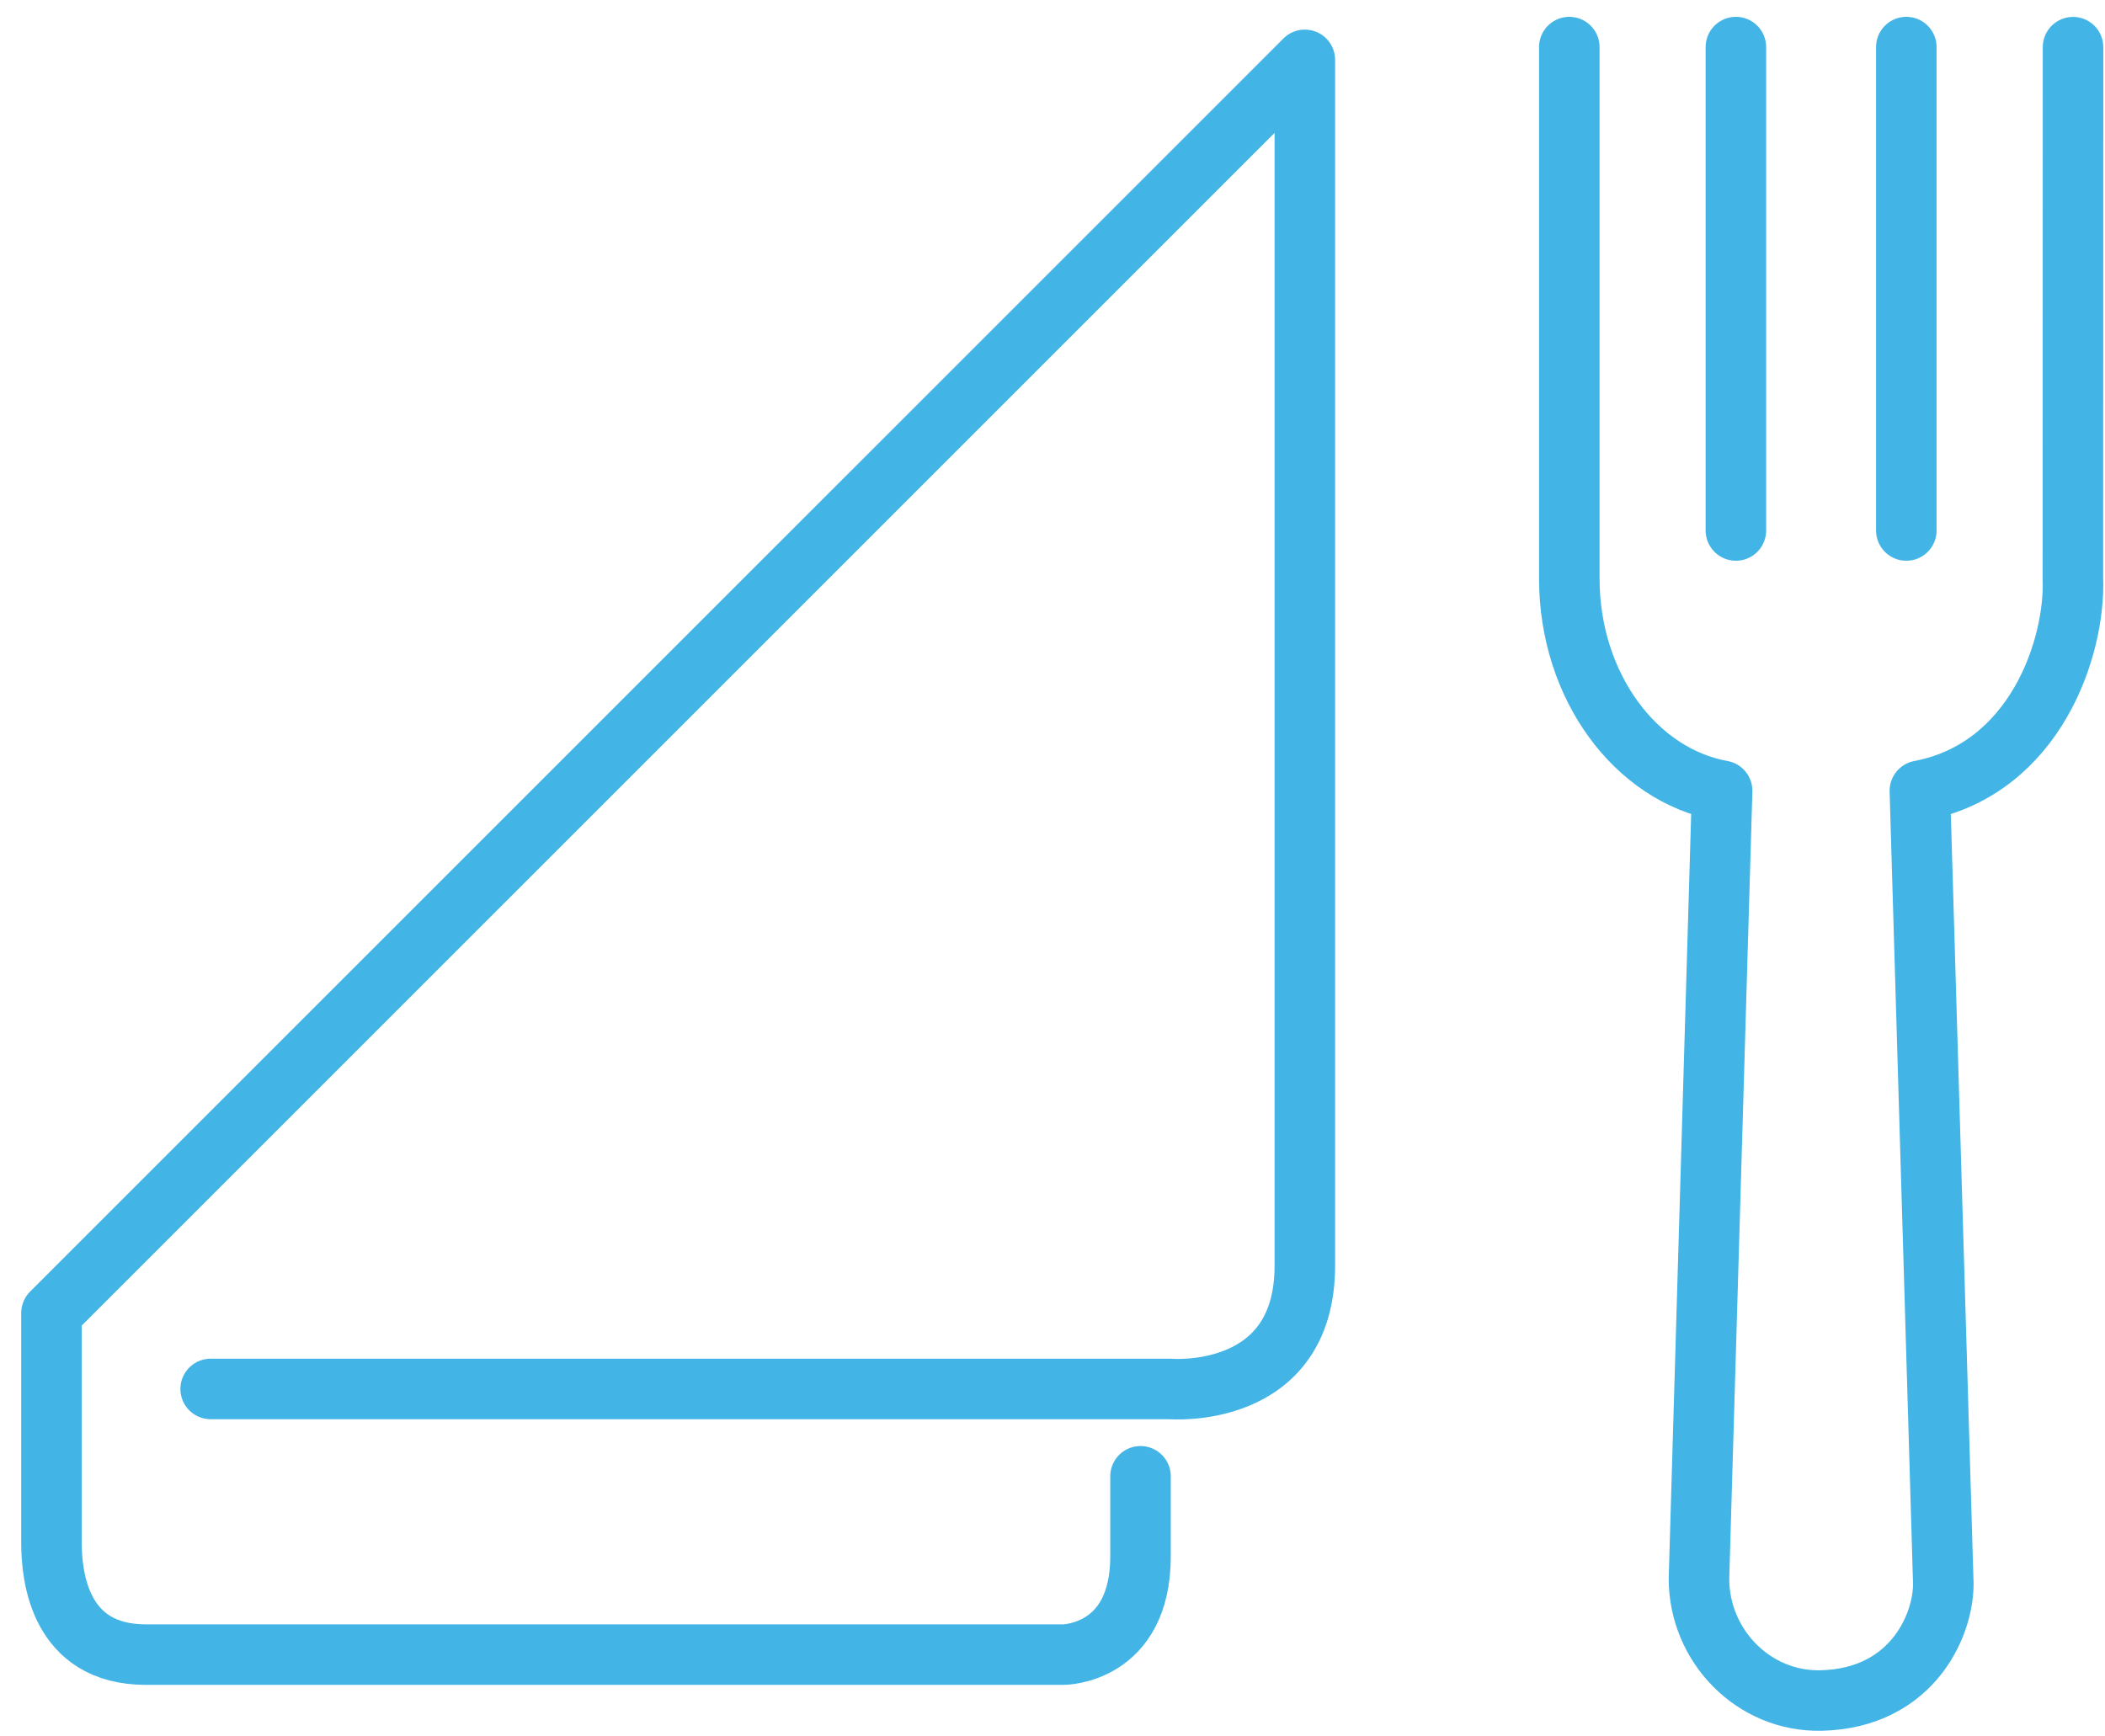 <?xml version="1.0" encoding="UTF-8"?>
<svg xmlns="http://www.w3.org/2000/svg" width="80" height="66" viewBox="0 0 80 66" fill="none">
  <g id="Icons">
    <path id="Vector" d="M59.641 1.79V21.985C59.641 26.083 62.164 29.465 65.449 30.057L64.569 59.995C64.564 62.555 66.646 64.694 69.206 64.635C72.745 64.558 73.956 61.625 73.849 59.995L72.964 30.057C77.356 29.219 78.878 24.606 78.78 21.982L78.785 1.793" stroke="#42B4E6" stroke-width="2.3" stroke-linecap="round" stroke-linejoin="round"></path>
    <path id="Vector_2" d="M8.006 52.793H44.465C44.465 52.793 49.59 53.233 49.59 48.107V2.275L1.956 49.907V58.622C1.956 59.902 2.241 62.891 5.55 62.891H40.409C40.409 62.891 43.345 62.891 43.345 59.155V56.113" stroke="#42B4E6" stroke-width="2.3" stroke-linecap="round" stroke-linejoin="round"></path>
    <path id="Vector_3" d="M65.972 1.79V20.163" stroke="#42B4E6" stroke-width="2.3" stroke-linecap="round" stroke-linejoin="round"></path>
    <path id="Vector_4" d="M72.449 1.79V20.163" stroke="#42B4E6" stroke-width="2.3" stroke-linecap="round" stroke-linejoin="round"></path>
  </g>
</svg>
